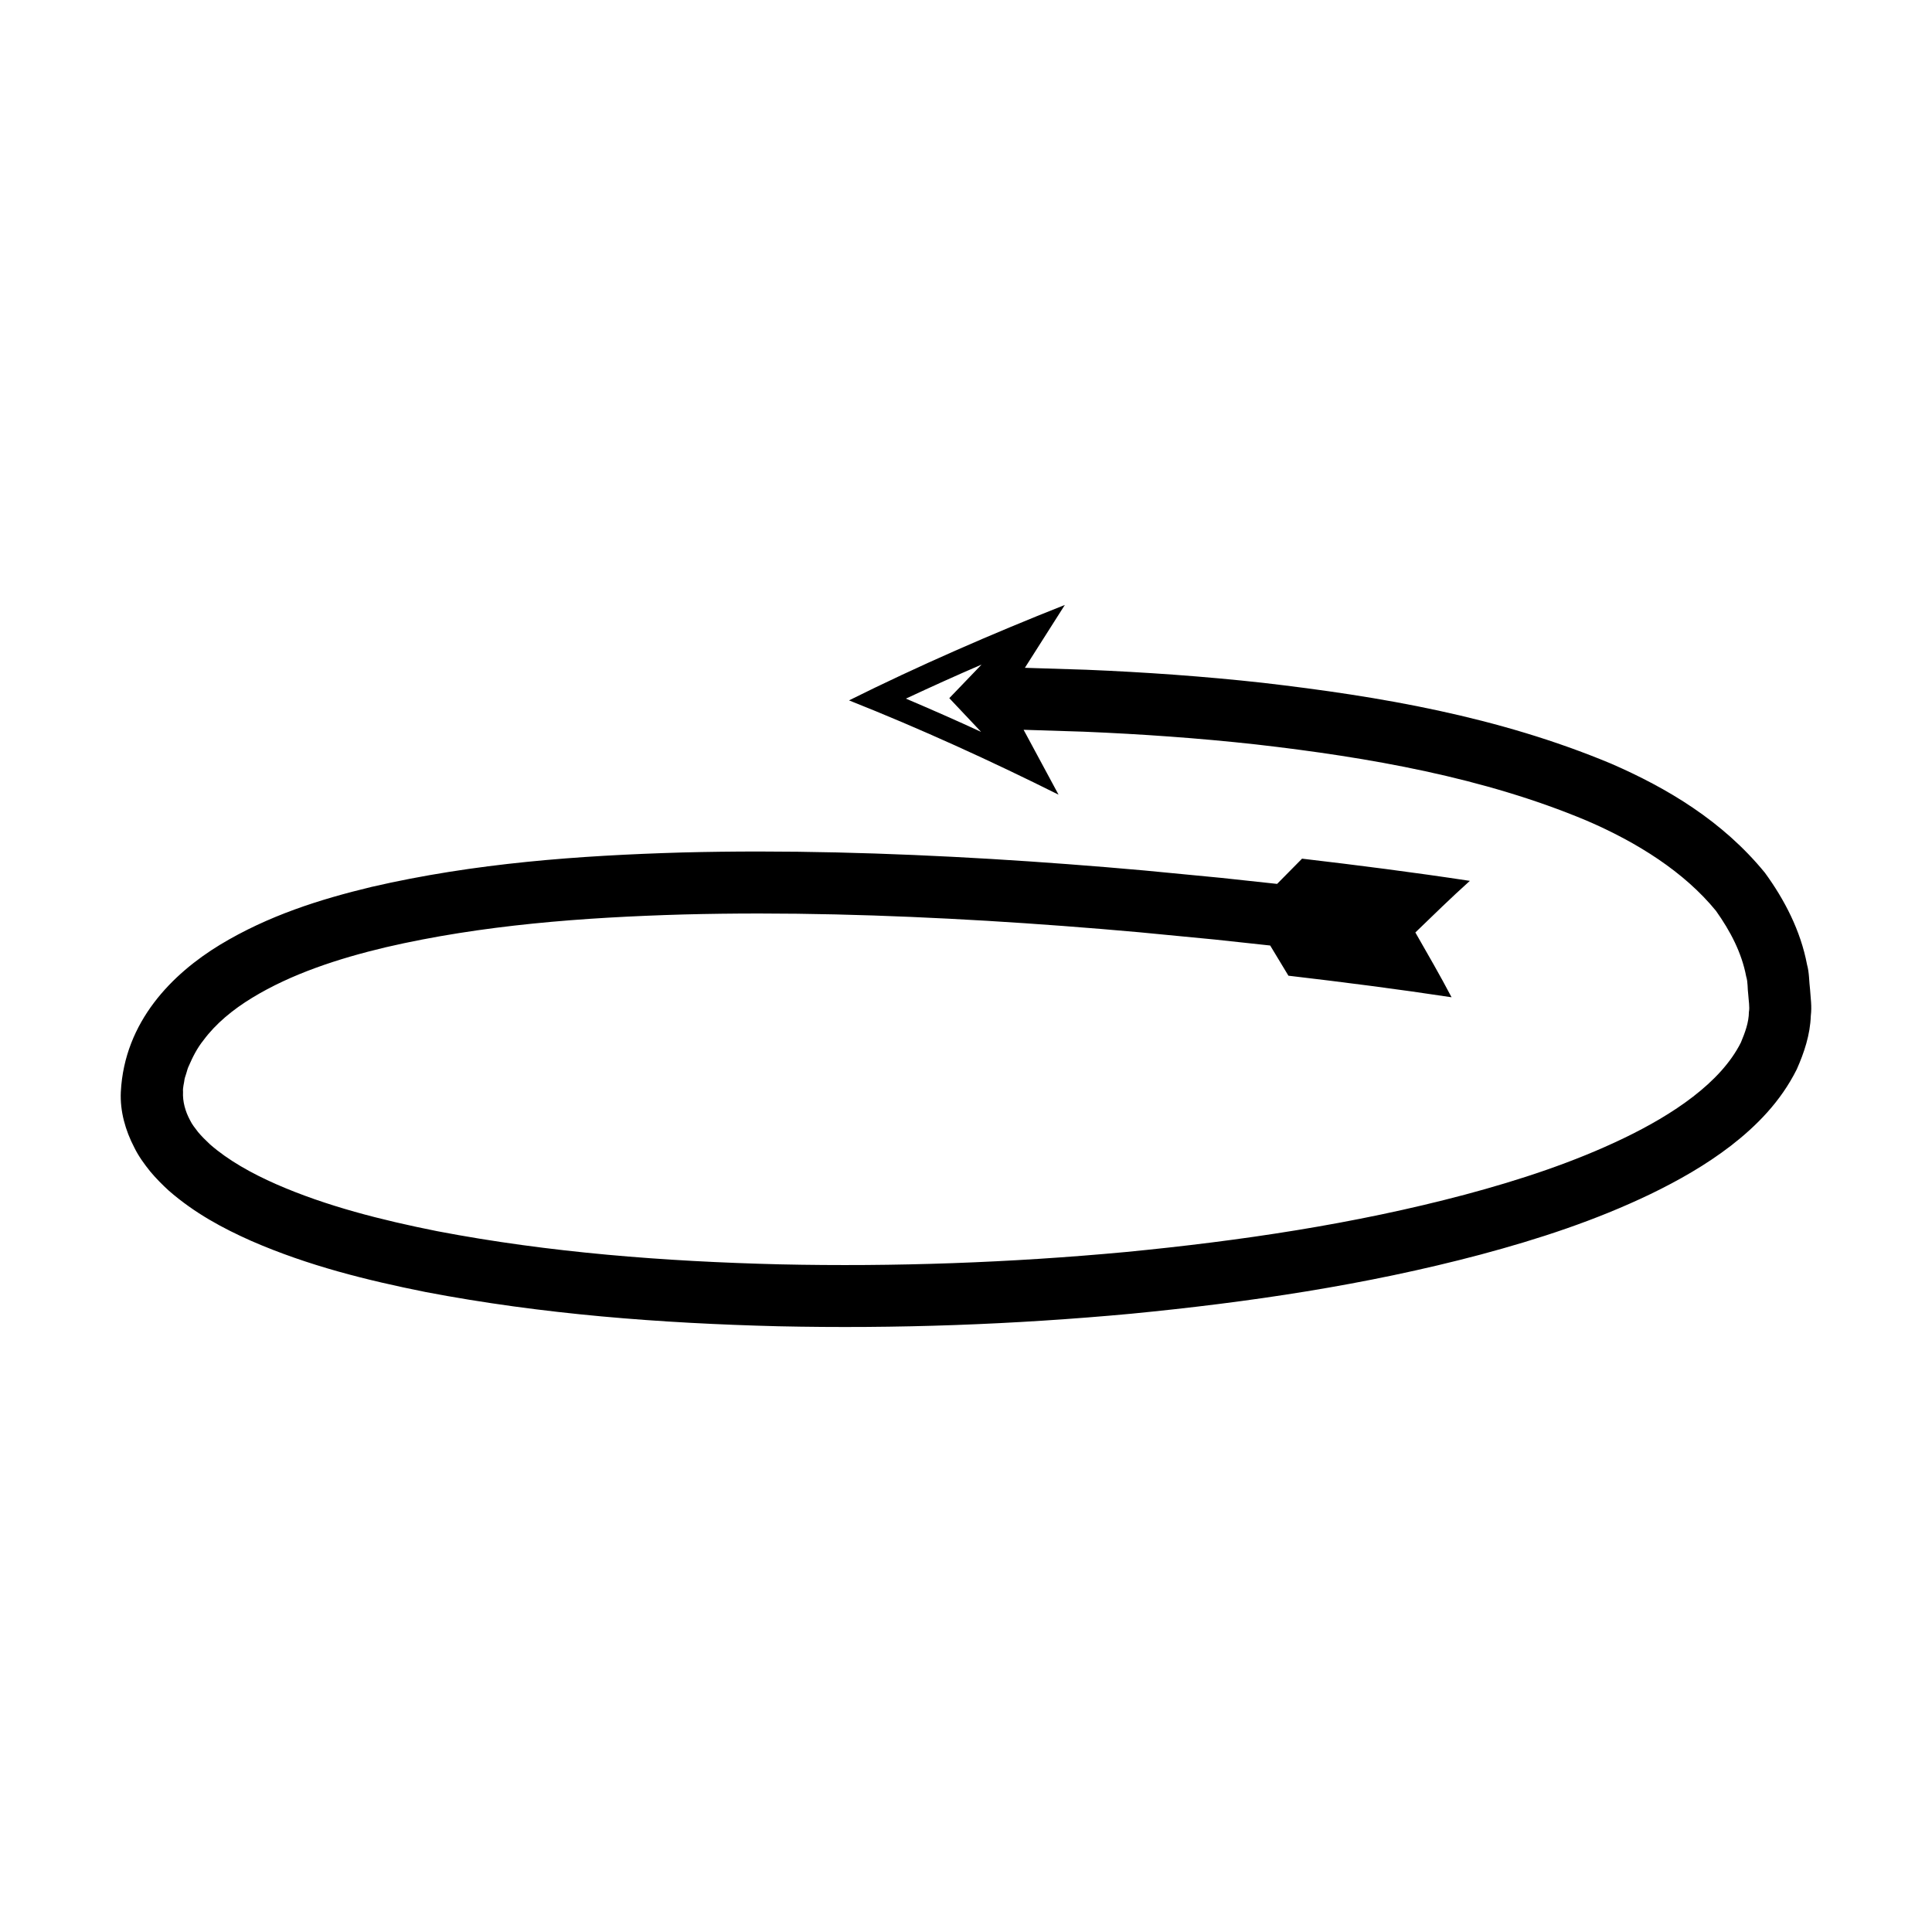 <?xml version="1.0" encoding="UTF-8"?>
<!-- Uploaded to: ICON Repo, www.svgrepo.com, Generator: ICON Repo Mixer Tools -->
<svg fill="#000000" width="800px" height="800px" version="1.1" viewBox="144 144 512 512" xmlns="http://www.w3.org/2000/svg">
 <path d="m622.88 399.61c-1.699-8.965-5.949-17.176-11.168-24.328-11.215-13.723-25.949-22.469-40.742-28.902-29.949-12.508-61.25-17.824-92.328-21.43-15.574-1.719-31.168-2.812-46.766-3.461l-16.27-0.512 10.59-16.66c-19.637 7.777-38.742 16.113-57.199 25.293 19.098 7.578 37.605 16.043 55.531 24.988l-9.262-17.195 15.938 0.504c15.266 0.633 30.504 1.703 45.637 3.375 30.141 3.449 60.438 8.785 87.625 20.188 13.426 5.769 25.852 13.594 34.285 23.91 3.801 5.352 6.82 11.086 8.008 17.395 0.488 1.523 0.324 3.203 0.547 4.793 0.098 1.578 0.426 3.332 0.176 4.606-0.023 2.781-1.016 5.438-2.125 8.098-5.352 10.691-18.074 19.125-31.066 25.375-13.207 6.359-27.57 11.078-42.137 14.965-29.219 7.762-59.543 12.25-89.922 15.195-30.422 2.824-61.055 3.93-91.605 3.258-30.516-0.762-61.082-3.109-90.746-8.785-14.746-2.941-29.418-6.644-42.645-12.438-6.566-2.883-12.781-6.363-17.566-10.559-1.145-1.059-2.234-2.152-3.172-3.266-0.848-1.117-1.566-1.965-2.168-3.207-1.215-2.277-1.961-4.871-1.824-7.477-0.098-1.148 0.285-2.254 0.41-3.383 0.121-0.57 0.34-1.047 0.477-1.578 0.211-0.605 0.316-1.266 0.629-1.844 1.027-2.394 2.211-4.754 3.922-6.879 3.223-4.352 7.754-8.105 12.914-11.238 10.352-6.312 22.766-10.379 35.391-13.379 25.441-5.902 52.215-7.922 78.898-8.688 26.742-0.695 53.617 0.094 80.457 1.684 13.422 0.809 26.84 1.82 40.246 3.023l20.098 1.938 14.668 1.582 4.832 8c14.453 1.691 29.082 3.566 43.234 5.715-3.004-5.731-6.328-11.465-9.594-17.172 4.754-4.59 9.441-9.18 14.441-13.676-15.008-2.277-29.633-4.144-44.473-5.883l-6.606 6.688-14.824-1.598-20.316-1.957c-13.555-1.215-27.133-2.242-40.73-3.059-27.199-1.609-54.488-2.418-81.871-1.711-27.367 0.805-54.895 2.801-82.254 9.125-13.629 3.281-27.352 7.582-40.199 15.363-12.555 7.648-25.262 20.281-26.234 38.961-0.242 5.125 1.211 10.211 3.562 14.719 1.086 2.25 2.703 4.477 4.254 6.394 1.535 1.836 3.195 3.492 4.879 5.039 6.863 5.992 14.371 10.004 21.898 13.348 15.121 6.59 30.617 10.41 46.121 13.523 31.051 5.934 62.309 8.297 93.52 9.086 31.219 0.684 62.426-0.441 93.52-3.324 31.074-3.023 62.094-7.578 92.617-15.68 15.246-4.082 30.398-9.004 45.043-16.043 7.305-3.543 14.508-7.598 21.273-12.793 6.699-5.191 13.164-11.637 17.461-20.262 1.945-4.379 3.551-9.168 3.715-14.152 0.316-2.578-0.051-4.672-0.191-6.941-0.281-2.219-0.195-4.484-0.812-6.672zm-218.88-61.656c-6.57-3.039-13.211-5.949-19.926-8.812 6.606-3.078 13.293-6.117 20.051-9.023l-8.551 8.902z"/>
</svg>